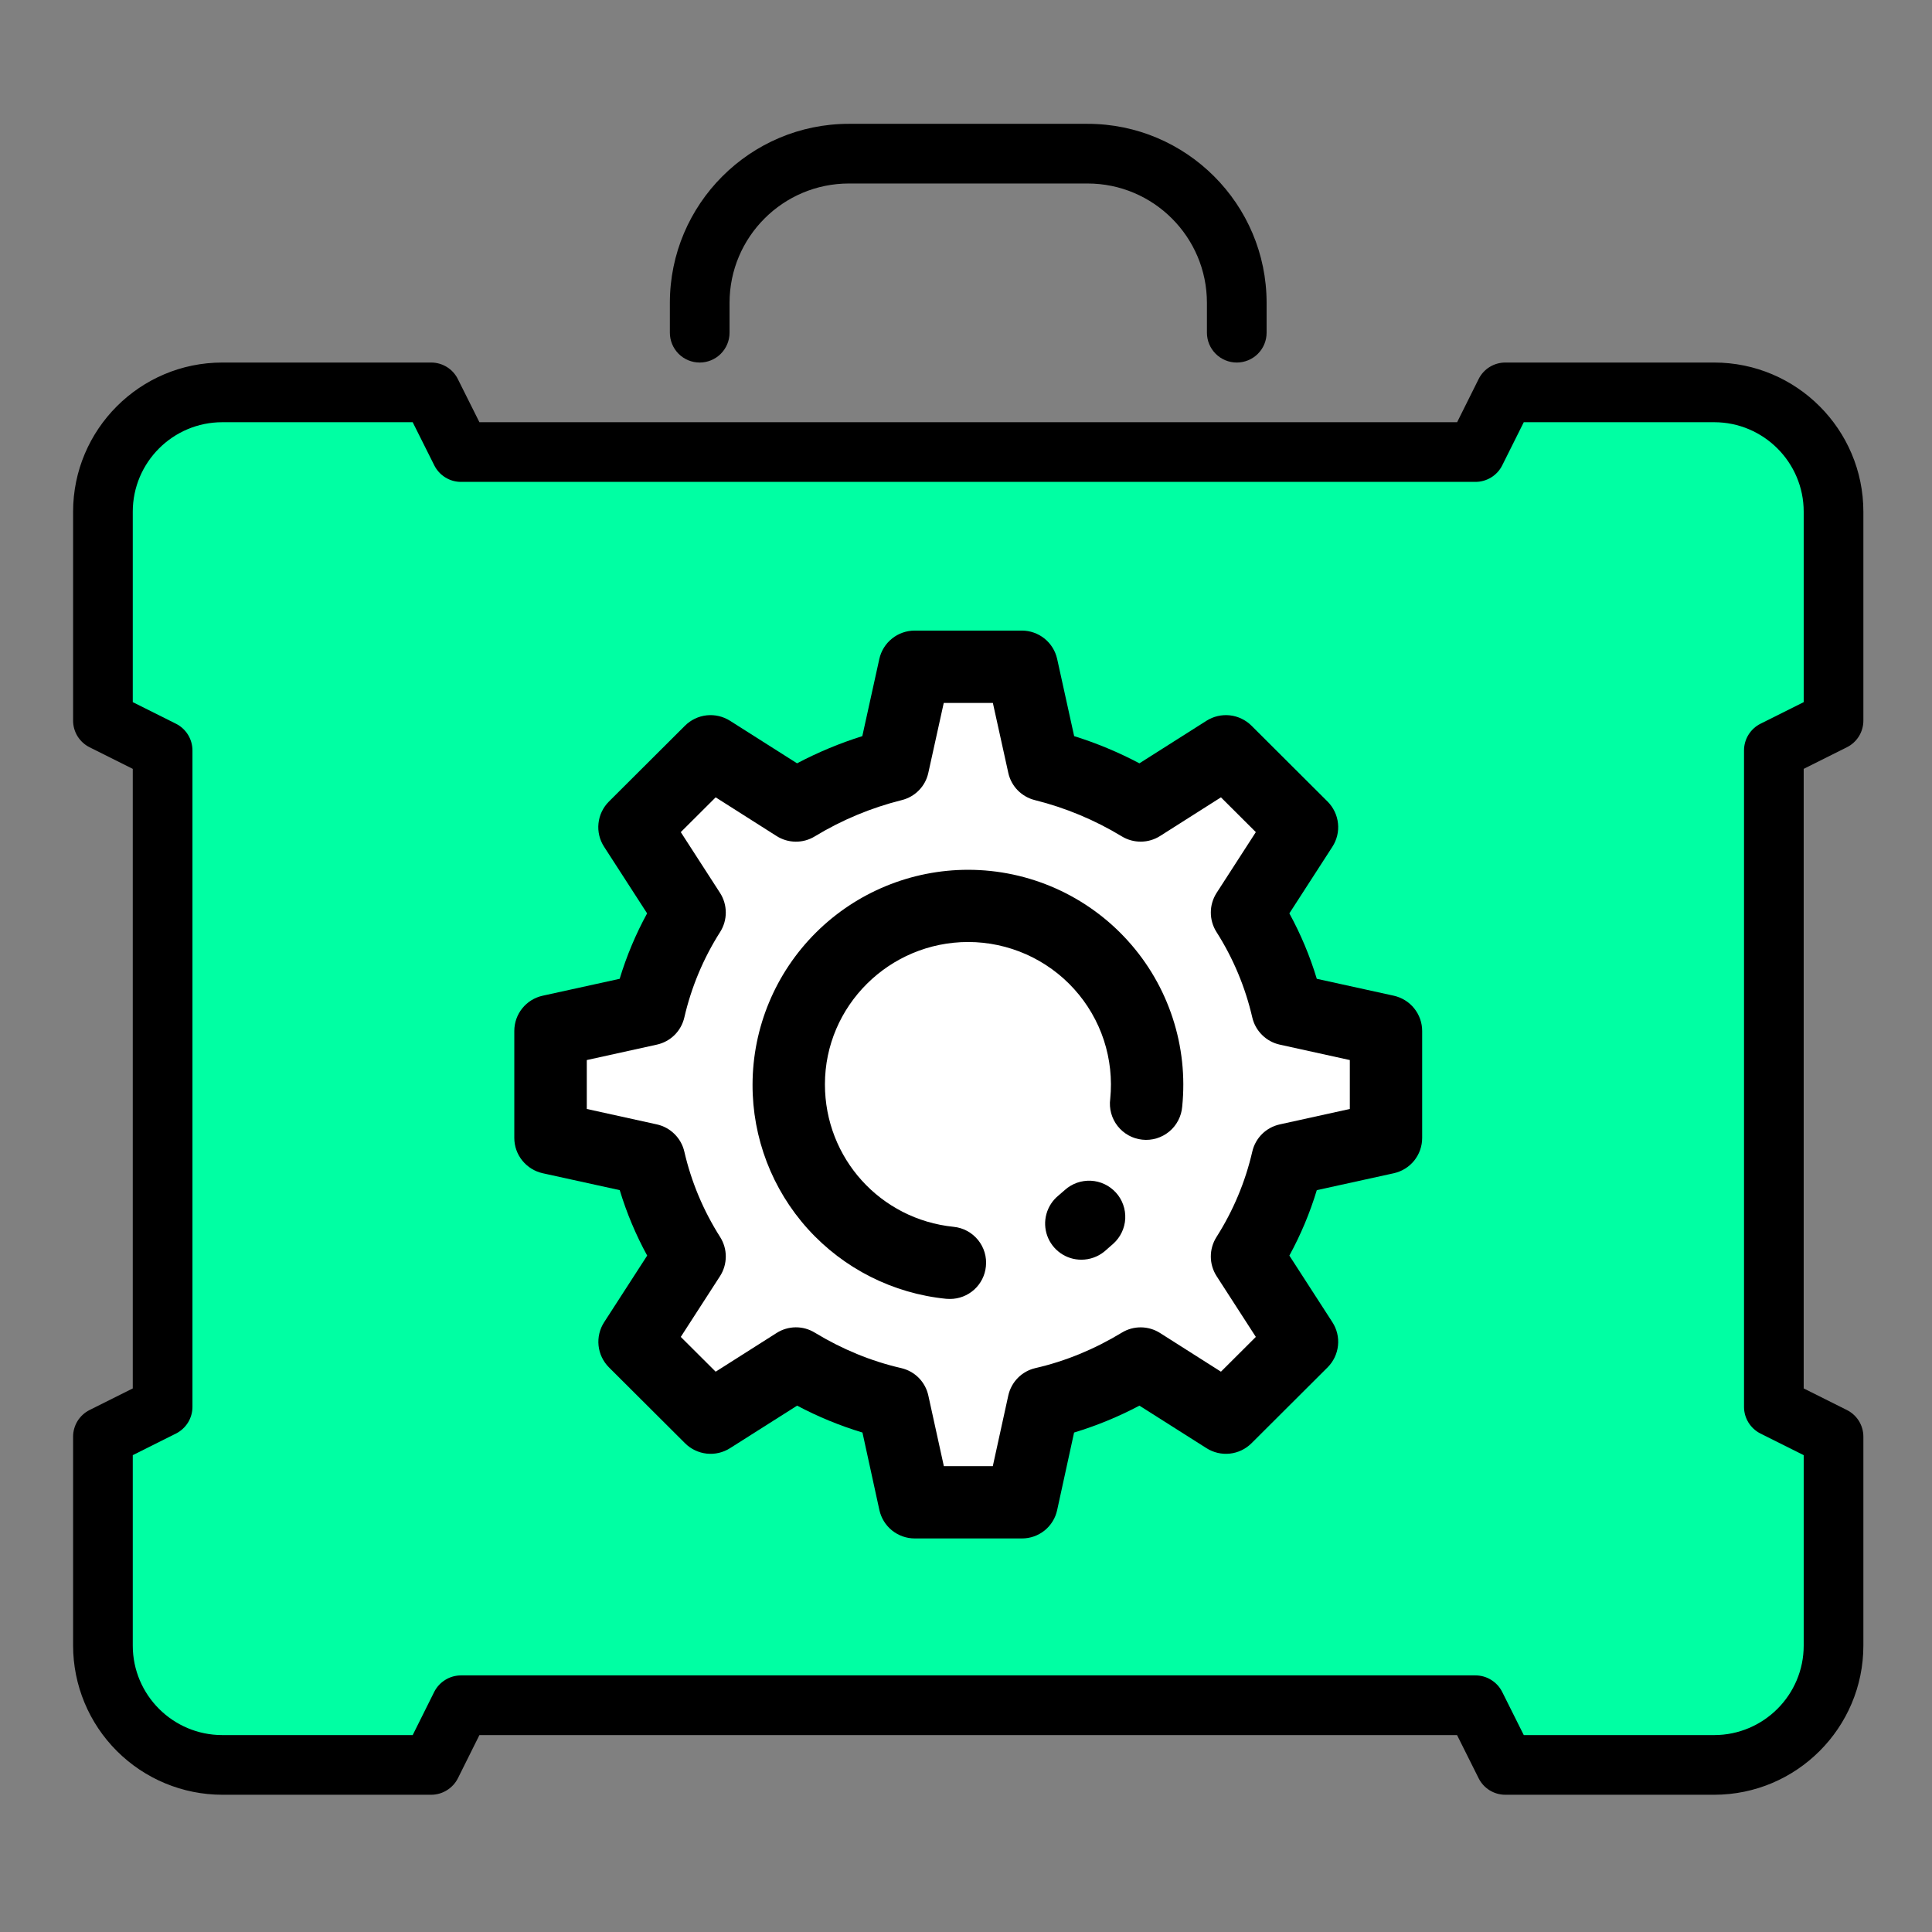 <svg width="54" height="54" viewBox="0 0 54 54" fill="none" xmlns="http://www.w3.org/2000/svg">
<rect x="0" y="0" width="54" height="54" fill="#808080" stroke="none"/>
<path d="M30.562 12.812H13.062L12.188 11.062H6.062L3.438 11.938L2.562 15V19.812L4.75 21.125V39.062L2.562 40.375V46.5L3.875 48.688L6.938 49.562H12.188L13.062 47.812H41.062L41.938 49.562H49.375L51.125 47.375V40.375L49.375 39.062V21.125L51.125 19.812V12.812L49.375 11.062H41.938L41.062 12.812H30.562Z" fill="#00FFA3"/>
<path d="M23.562 22L21.812 22.438L19.625 21.125L17.875 22.875L19.188 25.938L17.875 28.562L14.812 29.438L15.688 31.625L17.438 32.062L19.188 35.125L17.875 37.312L20.062 39.5L22.688 38.625L24.875 39.5L25.75 41.688L28.812 42.125L29.25 39.5L31.438 38.188L34.5 39.5L36.25 37.312L35.375 35.125L36.25 32.062L38.875 31.625L38.438 29L35.812 28.125L35.375 25.5L36.688 22.875L34.5 21.125L31.875 22.438L28.812 21.125L27.938 18.5L25.312 18.938L24.875 21.125L23.562 22Z" fill="white"/>
<path d="M47.912 50.164H42.074C41.919 50.164 41.768 50.121 41.636 50.04C41.504 49.958 41.398 49.842 41.329 49.704L40.725 48.496H13.4L12.798 49.704C12.728 49.842 12.621 49.958 12.489 50.039C12.357 50.121 12.206 50.164 12.051 50.164H6.213C5.107 50.163 4.048 49.723 3.266 48.941C2.484 48.16 2.044 47.1 2.043 45.994V40.156C2.043 40.002 2.086 39.85 2.167 39.718C2.249 39.587 2.365 39.48 2.503 39.411L3.711 38.807V21.49L2.503 20.886C2.365 20.817 2.249 20.71 2.167 20.579C2.086 20.447 2.043 20.295 2.043 20.141V14.303C2.043 12.004 3.913 10.133 6.213 10.133H12.051C12.206 10.133 12.357 10.176 12.489 10.257C12.621 10.338 12.727 10.455 12.796 10.593L13.4 11.801H40.727L41.329 10.593C41.398 10.455 41.504 10.338 41.636 10.257C41.768 10.176 41.919 10.133 42.074 10.133H47.912C50.212 10.133 52.082 12.004 52.082 14.303V20.141C52.082 20.295 52.039 20.447 51.958 20.579C51.876 20.71 51.76 20.817 51.622 20.886L50.414 21.49V38.807L51.622 39.411C51.76 39.48 51.876 39.587 51.958 39.718C52.039 39.85 52.082 40.002 52.082 40.156V45.994C52.082 48.293 50.212 50.164 47.912 50.164ZM42.59 48.496H47.912C49.291 48.496 50.414 47.374 50.414 45.994V40.672L49.206 40.068C49.068 39.998 48.952 39.892 48.87 39.76C48.789 39.629 48.746 39.477 48.746 39.322V20.975C48.746 20.82 48.789 20.668 48.87 20.537C48.952 20.405 49.068 20.298 49.206 20.229L50.414 19.625V14.303C50.414 12.923 49.291 11.801 47.912 11.801H42.59L41.987 13.008C41.918 13.147 41.811 13.263 41.679 13.344C41.547 13.425 41.395 13.469 41.24 13.469H12.885C12.73 13.469 12.578 13.426 12.447 13.344C12.315 13.263 12.209 13.147 12.139 13.008L11.535 11.801H6.213C4.833 11.801 3.711 12.923 3.711 14.303V19.625L4.919 20.229C5.057 20.298 5.173 20.405 5.255 20.537C5.336 20.668 5.379 20.82 5.379 20.975V39.322C5.379 39.477 5.336 39.629 5.255 39.76C5.173 39.892 5.057 39.998 4.919 40.068L3.711 40.672V45.994C3.711 47.374 4.833 48.496 6.213 48.496H11.535L12.137 47.288C12.207 47.15 12.314 47.034 12.446 46.953C12.578 46.871 12.73 46.828 12.885 46.828H41.24C41.395 46.828 41.547 46.871 41.678 46.953C41.81 47.034 41.916 47.15 41.986 47.288L42.59 48.496Z" fill="black"/>
<path d="M28.562 43H25.567C25.336 43 25.113 42.921 24.933 42.777C24.753 42.632 24.629 42.431 24.579 42.206L24.106 40.04C23.474 39.849 22.863 39.598 22.28 39.288L20.406 40.476C20.212 40.6 19.981 40.654 19.753 40.629C19.524 40.604 19.31 40.502 19.147 40.339L17.02 38.218C16.857 38.054 16.754 37.84 16.73 37.61C16.706 37.38 16.761 37.149 16.887 36.955L18.089 35.094C17.771 34.512 17.514 33.9 17.322 33.265L15.172 32.793C14.947 32.744 14.745 32.619 14.6 32.44C14.454 32.261 14.375 32.037 14.375 31.807V28.816C14.375 28.341 14.705 27.931 15.17 27.83L17.32 27.358C17.512 26.723 17.769 26.111 18.087 25.529L16.885 23.668C16.759 23.474 16.703 23.243 16.728 23.013C16.752 22.783 16.855 22.569 17.018 22.405L19.145 20.284C19.308 20.122 19.522 20.019 19.75 19.994C19.979 19.969 20.21 20.023 20.404 20.146L22.278 21.335C22.862 21.027 23.472 20.773 24.102 20.575L24.577 18.419C24.627 18.194 24.752 17.993 24.931 17.849C25.111 17.704 25.334 17.626 25.565 17.625H28.56C28.791 17.625 29.014 17.704 29.194 17.848C29.374 17.993 29.498 18.194 29.548 18.419L30.023 20.575C30.657 20.773 31.264 21.027 31.847 21.335L33.721 20.146C33.915 20.023 34.146 19.969 34.375 19.994C34.603 20.019 34.817 20.122 34.98 20.284L37.107 22.405C37.27 22.569 37.373 22.783 37.397 23.013C37.422 23.243 37.366 23.474 37.24 23.668L36.038 25.529C36.356 26.111 36.613 26.723 36.805 27.358L38.955 27.83C39.18 27.88 39.382 28.004 39.526 28.183C39.671 28.363 39.75 28.586 39.75 28.816V31.807C39.75 32.037 39.671 32.26 39.527 32.44C39.382 32.619 39.18 32.744 38.955 32.793L36.805 33.265C36.613 33.9 36.356 34.512 36.038 35.094L37.24 36.955C37.366 37.149 37.422 37.38 37.397 37.61C37.373 37.84 37.27 38.054 37.107 38.218L34.98 40.339C34.817 40.502 34.603 40.604 34.375 40.629C34.146 40.654 33.915 40.6 33.721 40.476L31.847 39.288C31.264 39.597 30.652 39.848 30.021 40.04L29.548 42.206C29.5 42.431 29.376 42.633 29.196 42.778C29.017 42.922 28.793 43.001 28.562 43ZM26.381 40.98H27.749L28.182 39.005C28.223 38.819 28.316 38.647 28.451 38.511C28.585 38.375 28.756 38.281 28.943 38.238C29.78 38.046 30.59 37.712 31.355 37.248C31.516 37.149 31.702 37.098 31.891 37.1C32.08 37.102 32.264 37.156 32.424 37.258L34.126 38.339L35.101 37.367L34.004 35.668C33.9 35.505 33.843 35.316 33.843 35.123C33.842 34.929 33.897 34.74 34 34.577C34.468 33.841 34.806 33.037 35.002 32.187C35.045 32 35.14 31.83 35.276 31.695C35.412 31.561 35.584 31.468 35.771 31.427L37.728 30.996V29.629L35.771 29.198C35.584 29.157 35.413 29.064 35.277 28.929C35.141 28.795 35.045 28.625 35.002 28.439C34.806 27.591 34.468 26.782 34 26.048C33.897 25.885 33.842 25.695 33.843 25.502C33.843 25.309 33.9 25.12 34.004 24.957L35.101 23.258L34.126 22.286L32.424 23.367C32.264 23.468 32.08 23.523 31.891 23.524C31.702 23.526 31.516 23.475 31.355 23.377C30.601 22.919 29.781 22.577 28.924 22.363C28.742 22.318 28.576 22.222 28.444 22.088C28.313 21.953 28.222 21.785 28.182 21.601L27.751 19.648H26.378L25.947 21.601C25.907 21.785 25.817 21.954 25.685 22.088C25.554 22.223 25.387 22.318 25.205 22.363C24.348 22.577 23.528 22.919 22.774 23.377C22.613 23.476 22.427 23.527 22.238 23.525C22.049 23.523 21.865 23.469 21.705 23.367L20.003 22.286L19.028 23.258L20.125 24.957C20.23 25.12 20.285 25.309 20.286 25.502C20.287 25.695 20.232 25.885 20.129 26.048C19.661 26.782 19.323 27.591 19.127 28.439C19.084 28.625 18.989 28.795 18.853 28.93C18.717 29.064 18.545 29.157 18.358 29.198L16.401 29.629V30.996L18.358 31.427C18.545 31.468 18.716 31.561 18.852 31.696C18.988 31.83 19.084 32 19.127 32.187C19.323 33.037 19.661 33.841 20.129 34.577C20.232 34.74 20.287 34.929 20.286 35.123C20.285 35.316 20.23 35.505 20.125 35.668L19.028 37.367L20.003 38.339L21.705 37.258C21.864 37.156 22.049 37.101 22.238 37.099C22.427 37.097 22.613 37.149 22.774 37.248C23.539 37.712 24.349 38.046 25.186 38.238C25.373 38.281 25.544 38.375 25.679 38.511C25.813 38.647 25.907 38.819 25.947 39.005L26.381 40.98Z" fill="black"/>
<path d="M30.226 35.209C30.017 35.21 29.813 35.146 29.642 35.026C29.472 34.907 29.342 34.737 29.271 34.541C29.201 34.345 29.192 34.132 29.248 33.931C29.303 33.73 29.419 33.551 29.58 33.419L29.762 33.261C29.861 33.172 29.976 33.104 30.101 33.059C30.226 33.015 30.359 32.996 30.492 33.002C30.625 33.009 30.755 33.042 30.875 33.099C30.994 33.156 31.102 33.236 31.191 33.334C31.28 33.432 31.349 33.547 31.393 33.672C31.438 33.797 31.457 33.93 31.451 34.062C31.444 34.195 31.411 34.325 31.354 34.444C31.297 34.564 31.217 34.672 31.118 34.761L30.869 34.979C30.688 35.127 30.46 35.209 30.226 35.209Z" fill="black"/>
<path d="M26.552 36.306L26.447 36.302C24.96 36.154 23.582 35.458 22.581 34.351C21.58 33.243 21.029 31.803 21.034 30.311C21.038 28.718 21.675 27.191 22.806 26.066C23.937 24.941 25.468 24.31 27.065 24.311C27.906 24.312 28.737 24.489 29.506 24.831C30.274 25.173 30.962 25.672 31.525 26.296C32.089 26.919 32.515 27.654 32.776 28.452C33.038 29.25 33.128 30.094 33.043 30.93C33.032 31.064 32.995 31.195 32.932 31.315C32.87 31.435 32.785 31.541 32.681 31.627C32.576 31.713 32.456 31.778 32.327 31.817C32.197 31.856 32.061 31.869 31.927 31.854C31.793 31.84 31.662 31.799 31.544 31.734C31.426 31.668 31.322 31.58 31.238 31.474C31.155 31.367 31.093 31.246 31.058 31.116C31.022 30.985 31.013 30.849 31.031 30.716C31.087 30.162 31.026 29.602 30.853 29.073C30.679 28.544 30.396 28.057 30.022 27.644C29.649 27.231 29.192 26.901 28.683 26.674C28.174 26.448 27.622 26.33 27.065 26.329C24.855 26.329 23.057 28.115 23.057 30.309C23.057 32.37 24.604 34.082 26.654 34.29C26.786 34.303 26.914 34.342 27.031 34.405C27.148 34.468 27.251 34.554 27.335 34.656C27.419 34.759 27.482 34.878 27.52 35.005C27.558 35.132 27.57 35.265 27.556 35.397C27.532 35.646 27.415 35.877 27.23 36.045C27.044 36.213 26.803 36.306 26.552 36.306Z" fill="black"/>
<path d="M33.979 9.889C34.135 10.045 34.347 10.133 34.568 10.133C34.789 10.133 35.002 10.045 35.158 9.889C35.315 9.732 35.402 9.52 35.402 9.299V8.465C35.402 5.706 33.157 3.461 30.398 3.461H23.727C20.968 3.461 18.723 5.706 18.723 8.465V9.299C18.723 9.52 18.811 9.732 18.967 9.889C19.123 10.045 19.335 10.133 19.557 10.133C19.778 10.133 19.99 10.045 20.146 9.889C20.303 9.732 20.391 9.52 20.391 9.299V8.465C20.391 6.625 21.887 5.129 23.727 5.129H30.398C32.238 5.129 33.734 6.625 33.734 8.465V9.299C33.734 9.52 33.822 9.732 33.979 9.889Z" fill="black"/>
</svg>
